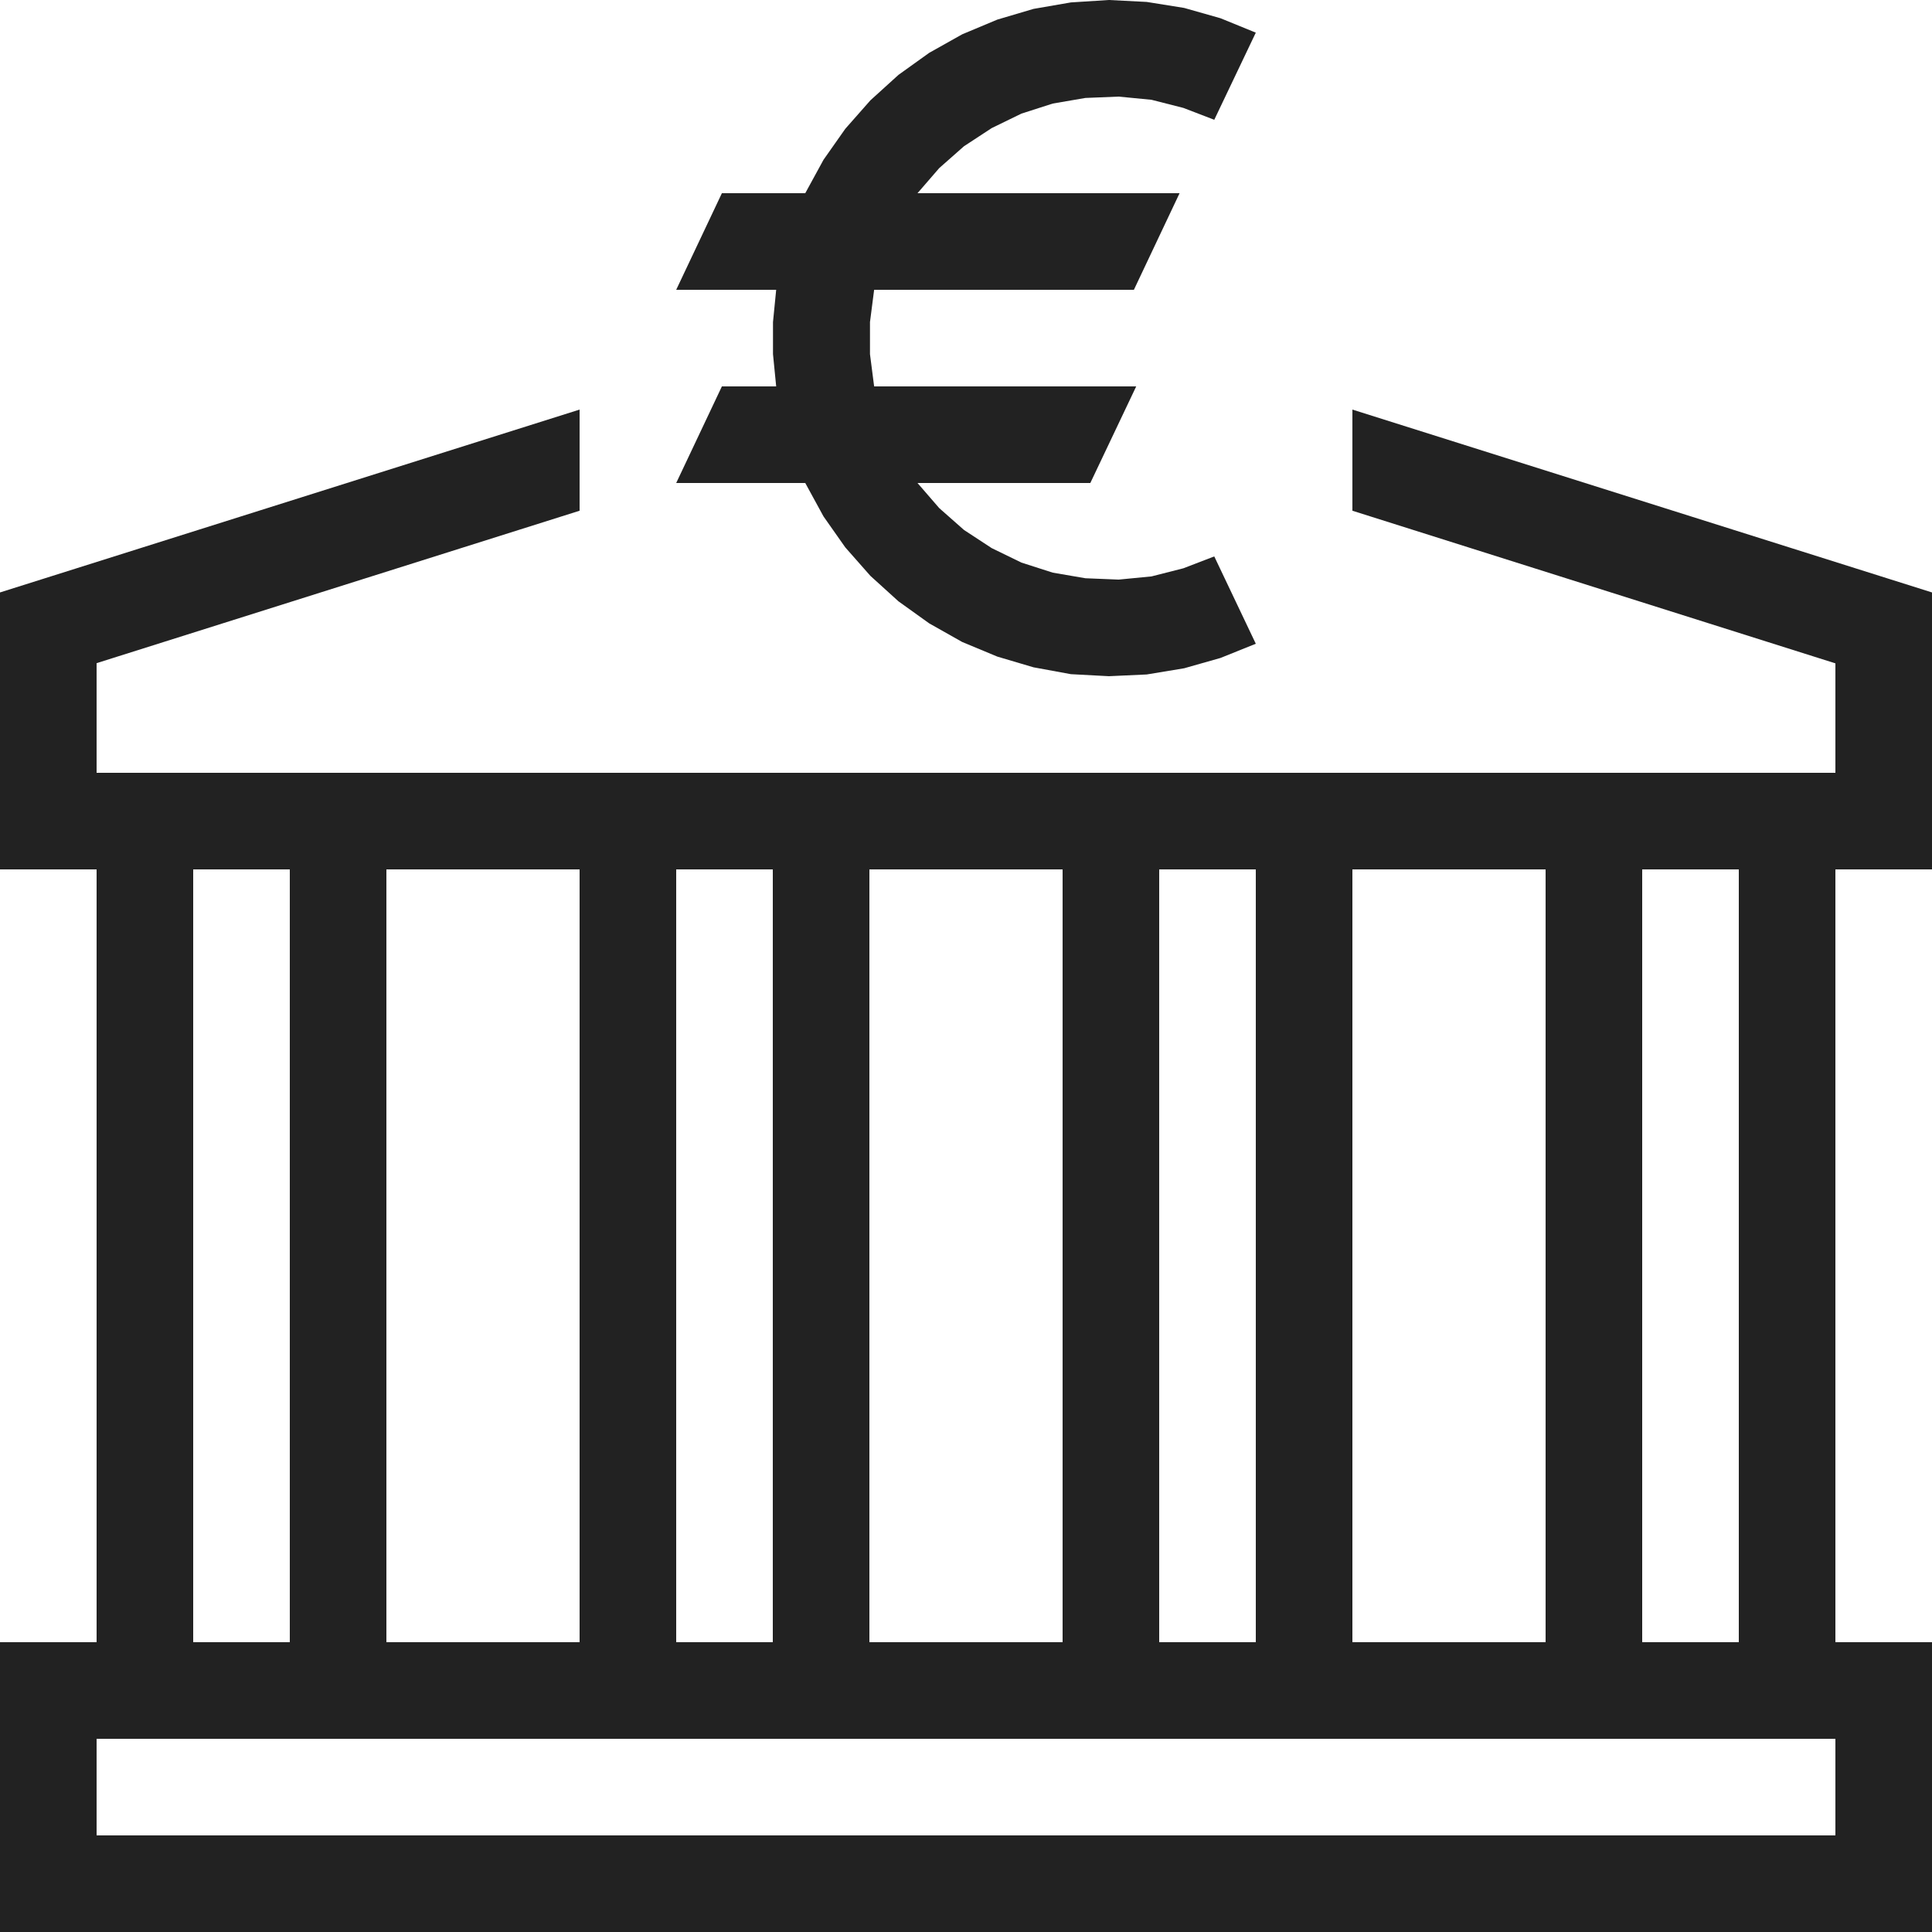 <?xml version="1.0" ?>

<svg width="800px" height="800px" viewBox="0 0 20 20" version="1.1" xmlns="http://www.w3.org/2000/svg">
<g id="layer1">
<path d="M 11.479 0 L 11.086 0.025 L 10.699 0.092 L 10.324 0.203 L 9.961 0.355 L 9.619 0.547 L 9.301 0.775 L 9.01 1.039 L 8.75 1.334 L 8.525 1.654 L 8.336 2 L 7.473 2 L 7 3 L 8.035 3 L 8.002 3.334 L 8.002 3.666 L 8.035 4 L 7.473 4 L 7 5 L 8.336 5 L 8.525 5.346 L 8.75 5.666 L 9.01 5.961 L 9.301 6.225 L 9.619 6.453 L 9.961 6.646 L 10.324 6.797 L 10.699 6.908 L 11.086 6.979 L 11.479 7 L 11.871 6.982 L 12.258 6.918 L 12.635 6.811 L 13 6.664 L 12.57 5.76 L 12.25 5.883 L 11.92 5.967 L 11.58 6 L 11.236 5.986 L 10.898 5.928 L 10.574 5.824 L 10.266 5.674 L 9.979 5.486 L 9.723 5.26 L 9.498 5 L 11.287 5 L 11.762 4 L 9.049 4 L 9.006 3.666 L 9.006 3.334 L 9.049 3 L 11.738 3 L 12.211 2 L 9.498 2 L 9.723 1.74 L 9.979 1.514 L 10.266 1.326 L 10.574 1.176 L 10.898 1.072 L 11.236 1.014 L 11.58 1 L 11.92 1.033 L 12.25 1.117 L 12.57 1.24 L 13 0.338 L 12.635 0.189 L 12.258 0.082 L 11.871 0.02 L 11.479 0 z M 6 4.24 L 0 6.133 L 0 6.5 L 0 9 L 1 9 L 1 17 L 0 17 L 0 20 L 20 20 L 20 17 L 19.5 17 L 19 17 L 19 9 L 20 9 L 20 6.133 L 14 4.24 L 14 5.287 L 19 6.867 L 19 8 L 1 8 L 1 6.865 L 6 5.287 L 6 4.24 z M 2 9 L 3 9 L 3 17 L 2 17 L 2 9 z M 4 9 L 6 9 L 6 17 L 4 17 L 4 9 z M 7 9 L 8 9 L 8 17 L 7 17 L 7 9 z M 9 9 L 11 9 L 11 17 L 9 17 L 9 9 z M 12 9 L 13 9 L 13 17 L 12 17 L 12 9 z M 14 9 L 16 9 L 16 17 L 14 17 L 14 9 z M 17 9 L 18 9 L 18 17 L 17 17 L 17 9 z M 1 18 L 4 18 L 6 18 L 9 18 L 11 18 L 14 18 L 16 18 L 19 18 L 19 19 L 1 19 L 1 18 z " style="fill:#222222; fill-opacity:1; stroke:none; stroke-width:0px;"/>
</g>
</svg>